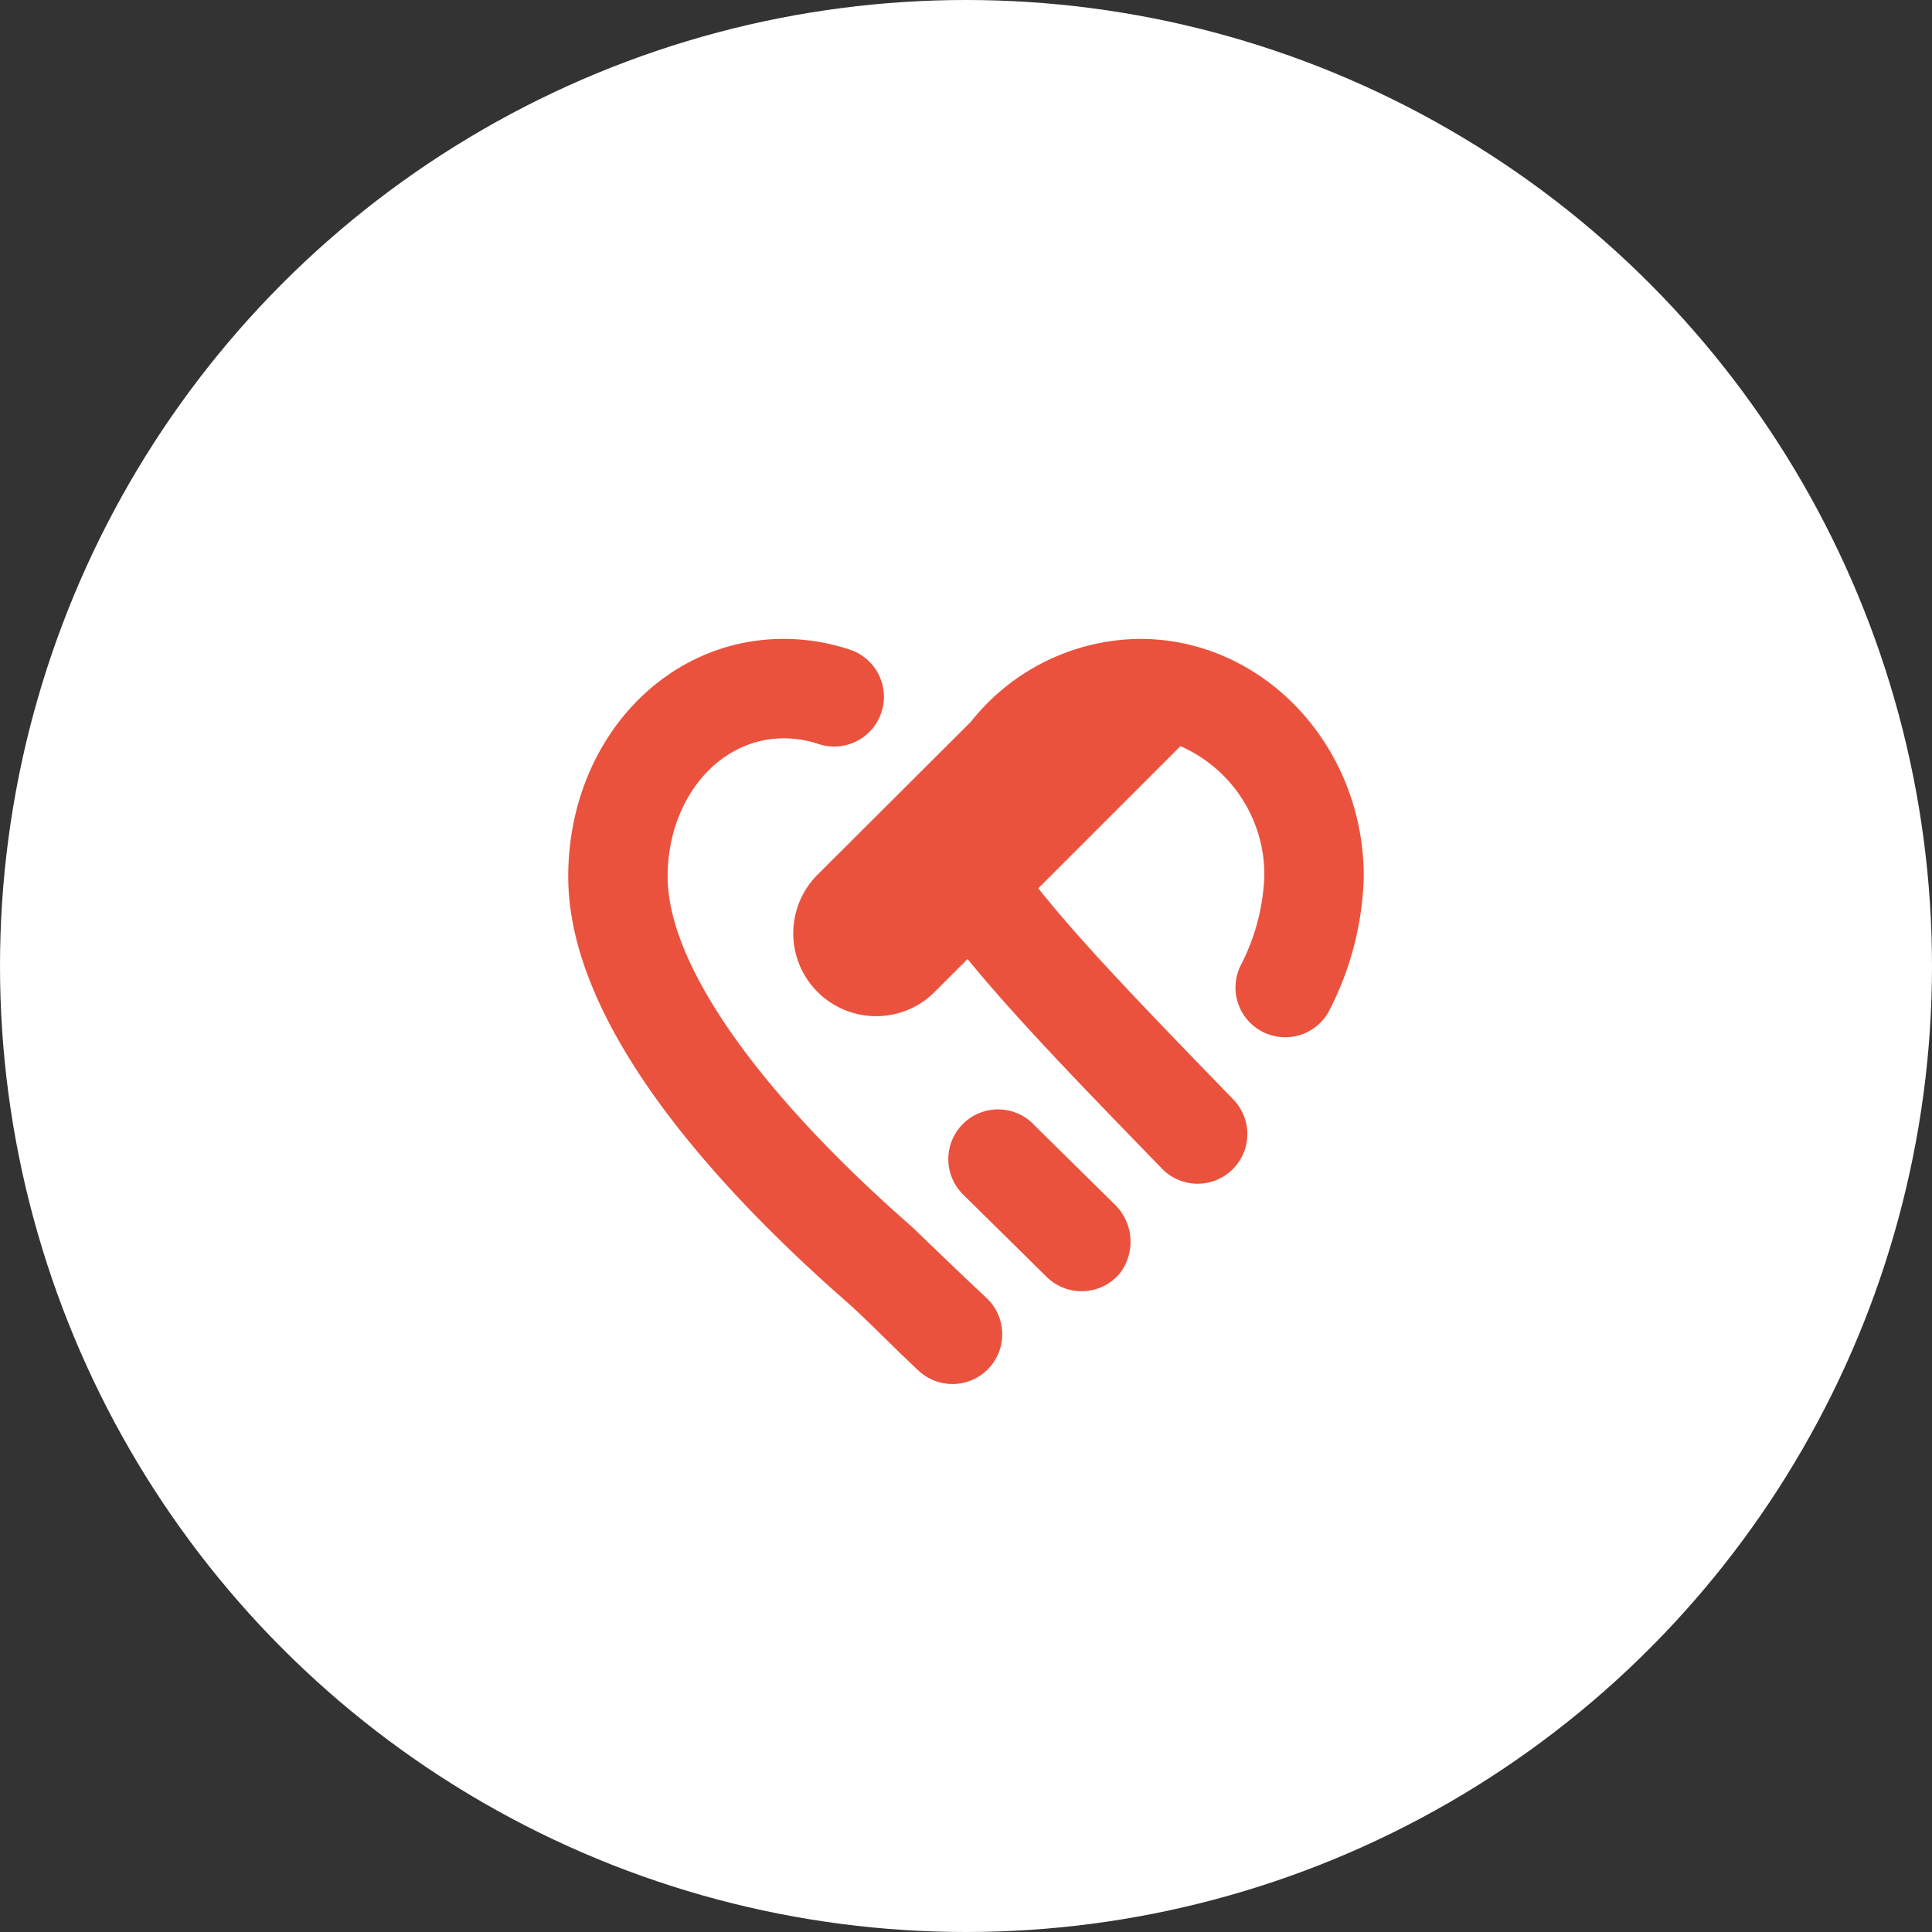 <svg xmlns="http://www.w3.org/2000/svg" width="170" height="170" viewBox="0 0 170 170">
  <rect x="0" y="0" width="170" height="170" fill="#333333" stroke="none"/>
  <g id="heart-partner-handshake" transform="translate(-876 -333)">
    <circle id="Ellipse_1" data-name="Ellipse 1" cx="85" cy="85" r="85" transform="translate(876 333)" fill="#fff"/>
    <path id="heart-partner-handshake-2" data-name="heart-partner-handshake" d="M36.791,58.983a4.376,4.376,0,0,1-5.959,6.411c-2.091-1.943-4.608-4.533-6.186-5.93h0C13.315,49.548,0,35.122,0,21.915,0,10.188,8.327,1,18.958,1a18.432,18.432,0,0,1,5.737.916,4.376,4.376,0,1,1-2.727,8.315,9.7,9.7,0,0,0-3.013-.481C13.233,9.75,8.747,15.1,8.747,21.915c0,7.63,7.837,18.865,21.5,30.818.029.026,4.4,4.252,6.545,6.248Zm4.1-15.324a4.375,4.375,0,0,0-6.143,6.233L42.1,57.14a4.377,4.377,0,0,0,6.425-.3,4.578,4.578,0,0,0-.5-6.137l-7.14-7.038ZM50.313,1A19.173,19.173,0,0,0,35.438,8.283L21.866,21.819a7.292,7.292,0,0,0,10.31,10.313l2.963-2.963c4.04,4.952,9.473,10.57,15.686,16.981L52.2,47.568a4.373,4.373,0,1,0,6.282-6.084l-1.377-1.42c-6.382-6.589-11.918-12.311-15.744-17.118L53.871,10.438a12.341,12.341,0,0,1,7.379,11.48,18.58,18.58,0,0,1-2.088,7.825,4.376,4.376,0,1,0,7.9,3.765A27.2,27.2,0,0,0,70,21.918C70,10.386,61.168,1,50.313,1Z" transform="translate(926 388.218)" fill="#ea523e"/>
  </g>
</svg>
